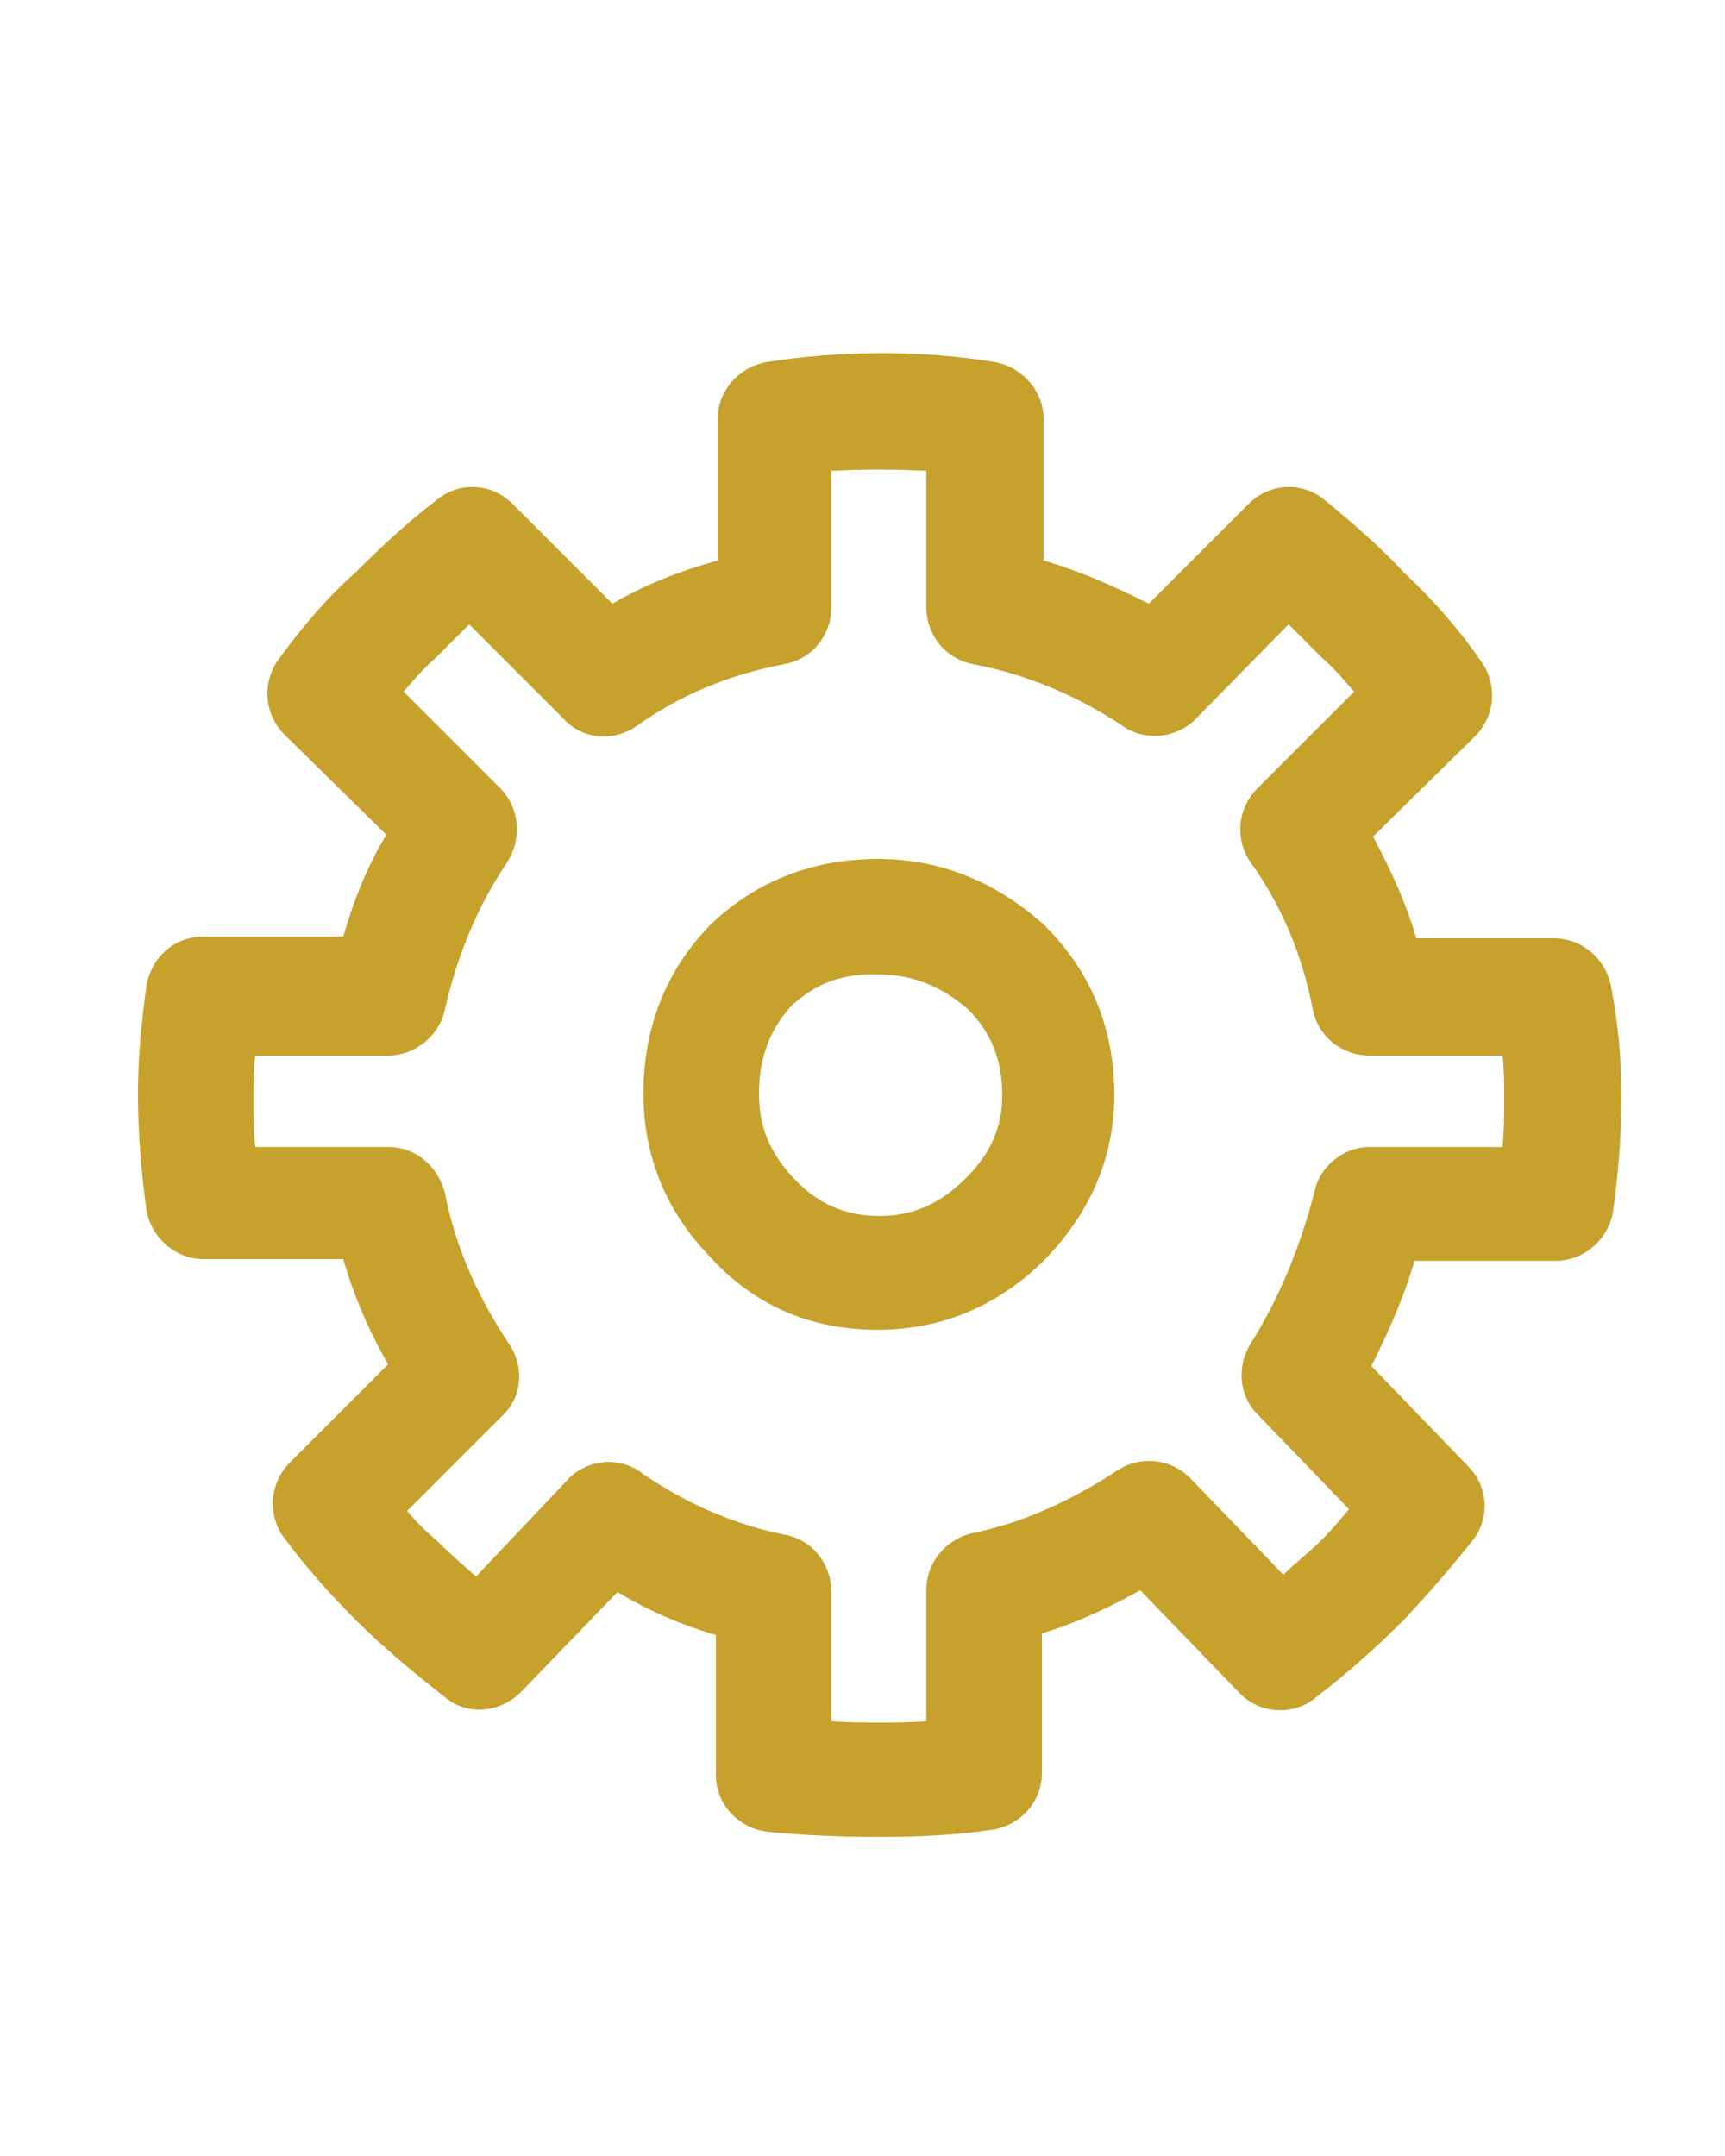 <svg xmlns:cc="http://creativecommons.org/ns#" xmlns:dc="http://purl.org/dc/elements/1.1/" xmlns:inkscape="http://www.inkscape.org/namespaces/inkscape" xmlns:rdf="http://www.w3.org/1999/02/22-rdf-syntax-ns#" xmlns:sodipodi="http://sodipodi.sourceforge.net/DTD/sodipodi-0.dtd" xmlns:svg="http://www.w3.org/2000/svg" xmlns="http://www.w3.org/2000/svg" xmlns:xlink="http://www.w3.org/1999/xlink" id="Layer_1" x="0px" y="0px" viewBox="0 0 100 125" style="enable-background:new 0 0 100 125;" xml:space="preserve"><style type="text/css">	.st0{fill:#C6A22C;}</style><g>	<path class="st0" d="M50.9,106.5c-2.2,0-4.4-0.1-6.4-0.3c-1.7-0.2-3-1.6-3-3.3v-8.1c-2-0.6-3.9-1.4-5.7-2.5l-5.6,5.8  c-1.2,1.2-3.1,1.4-4.4,0.3c-1.8-1.4-3.6-2.9-5.2-4.5c-1.6-1.6-2.9-3.1-4.1-4.7c-1-1.3-0.9-3.2,0.3-4.4l5.7-5.7  c-1.1-1.9-2-4-2.6-6.1h-8.1c-1.6,0-3-1.2-3.3-2.8c-0.3-2.1-0.5-4.4-0.5-6.8c0-2.1,0.2-4.2,0.5-6.3c0.3-1.6,1.6-2.8,3.3-2.8h8.1  c0.6-2.1,1.4-4.1,2.5-5.9l-5.9-5.8c-1.2-1.2-1.3-3-0.4-4.3c1.3-1.8,2.8-3.6,4.5-5.1c1.5-1.5,3-2.9,4.7-4.2c1.3-1.1,3.2-1,4.4,0.2  l5.8,5.8c1.9-1.1,3.9-1.9,6.1-2.5v-8.2c0-1.6,1.2-3,2.8-3.3c4.3-0.7,9.2-0.7,13.3,0c1.6,0.3,2.8,1.7,2.8,3.3v8.2  c2.1,0.6,4.1,1.5,6.1,2.5l5.8-5.8c1.2-1.2,3.1-1.3,4.4-0.2c1.6,1.3,3.2,2.7,4.6,4.2c1.7,1.6,3.2,3.3,4.5,5.2  c0.9,1.3,0.8,3.1-0.4,4.3l-5.9,5.8c1,1.9,1.9,3.8,2.5,5.9h8c1.6,0,3,1.2,3.3,2.8c0.4,2.1,0.6,4.2,0.6,6.3c0,2.4-0.2,4.7-0.5,6.8  c-0.3,1.6-1.7,2.8-3.3,2.8H82c-0.6,2.1-1.5,4.1-2.5,6.1l5.6,5.8c1.2,1.2,1.3,3.1,0.2,4.4c-1.2,1.5-2.5,3-3.9,4.5  c0,0-0.1,0.1-0.1,0.1c-1.6,1.6-3.3,3.1-5,4.4c-1.3,1.1-3.3,1-4.5-0.3l-5.7-5.9c-1.8,1-3.7,1.9-5.7,2.5v8.1c0,1.7-1.3,3.1-3,3.3  C55.4,106.4,53.2,106.5,50.9,106.5z M48.2,99.8c1.8,0.1,3.8,0.1,5.5,0v-7.6c0-1.6,1.1-2.9,2.6-3.3c3-0.6,5.8-1.9,8.4-3.6  c1.3-0.9,3.1-0.8,4.3,0.4l5.4,5.6c0.7-0.7,1.5-1.3,2.2-2c0.6-0.6,1.1-1.2,1.6-1.8l-5.3-5.5c-1.1-1.1-1.2-2.8-0.4-4.1  c1.7-2.7,2.9-5.7,3.7-8.8c0.3-1.5,1.7-2.6,3.2-2.6h7.7c0.1-0.9,0.1-1.9,0.1-2.9c0-0.8,0-1.6-0.1-2.4h-7.7c-1.6,0-3-1.1-3.3-2.7  c-0.6-3.1-1.8-6-3.6-8.5c-0.9-1.3-0.8-3.1,0.4-4.3l5.6-5.6c-0.6-0.7-1.2-1.4-1.9-2c0,0-0.1-0.1-0.1-0.1c-0.6-0.6-1.2-1.2-1.8-1.8  l-5.4,5.5c-1.1,1.1-2.9,1.3-4.2,0.4c-2.7-1.8-5.6-3-8.7-3.6c-1.6-0.3-2.7-1.7-2.7-3.3v-7.9c-1.8-0.1-3.7-0.1-5.5,0v7.9  c0,1.6-1.1,3-2.7,3.3c-3.2,0.6-6.1,1.8-8.6,3.6c-1.3,0.9-3.1,0.8-4.2-0.4l-5.5-5.5c-0.6,0.6-1.2,1.2-1.8,1.8c0,0-0.1,0.1-0.1,0.1  c-0.7,0.6-1.3,1.3-1.9,2l5.6,5.6c1.1,1.1,1.3,2.9,0.4,4.3c-1.7,2.5-2.9,5.4-3.6,8.5c-0.3,1.5-1.7,2.7-3.3,2.7h-7.7  c-0.1,0.8-0.1,1.6-0.1,2.4c0,1,0,2,0.1,2.9h7.7c1.6,0,2.9,1.1,3.3,2.7c0.6,3.1,1.9,6,3.7,8.7c0.9,1.3,0.8,3.1-0.4,4.2l-5.5,5.5  c0.5,0.6,1.1,1.2,1.7,1.7c0.7,0.7,1.5,1.4,2.3,2.1l5.3-5.6c1.1-1.2,3-1.4,4.3-0.4c2.6,1.8,5.4,3,8.4,3.6c1.5,0.3,2.6,1.7,2.6,3.3  L48.2,99.8L48.2,99.8z M50.9,77.1c-3.9,0-7.2-1.4-9.8-4.3c-2.5-2.6-3.8-5.8-3.8-9.4c0-3.8,1.3-7.1,3.8-9.7c0,0,0.1-0.1,0.1-0.1  c2.6-2.5,5.9-3.8,9.7-3.8c3.6,0,6.8,1.3,9.6,3.8c0,0,0.1,0.1,0.1,0.1c2.7,2.7,4,6,4,9.8c0,3.6-1.4,6.8-4,9.5  C57.9,75.7,54.6,77.1,50.9,77.1z M45.9,58.3c-1.3,1.4-1.9,3.1-1.9,5.1c0,1.9,0.6,3.4,2,4.9c1.4,1.5,3,2.2,5,2.2  c1.9,0,3.5-0.7,5-2.2c1.4-1.4,2.1-2.9,2.1-4.8c0-2-0.6-3.6-2-5c-1.5-1.3-3.2-2-5.1-2C48.9,56.4,47.3,57,45.9,58.3z"></path></g></svg>
